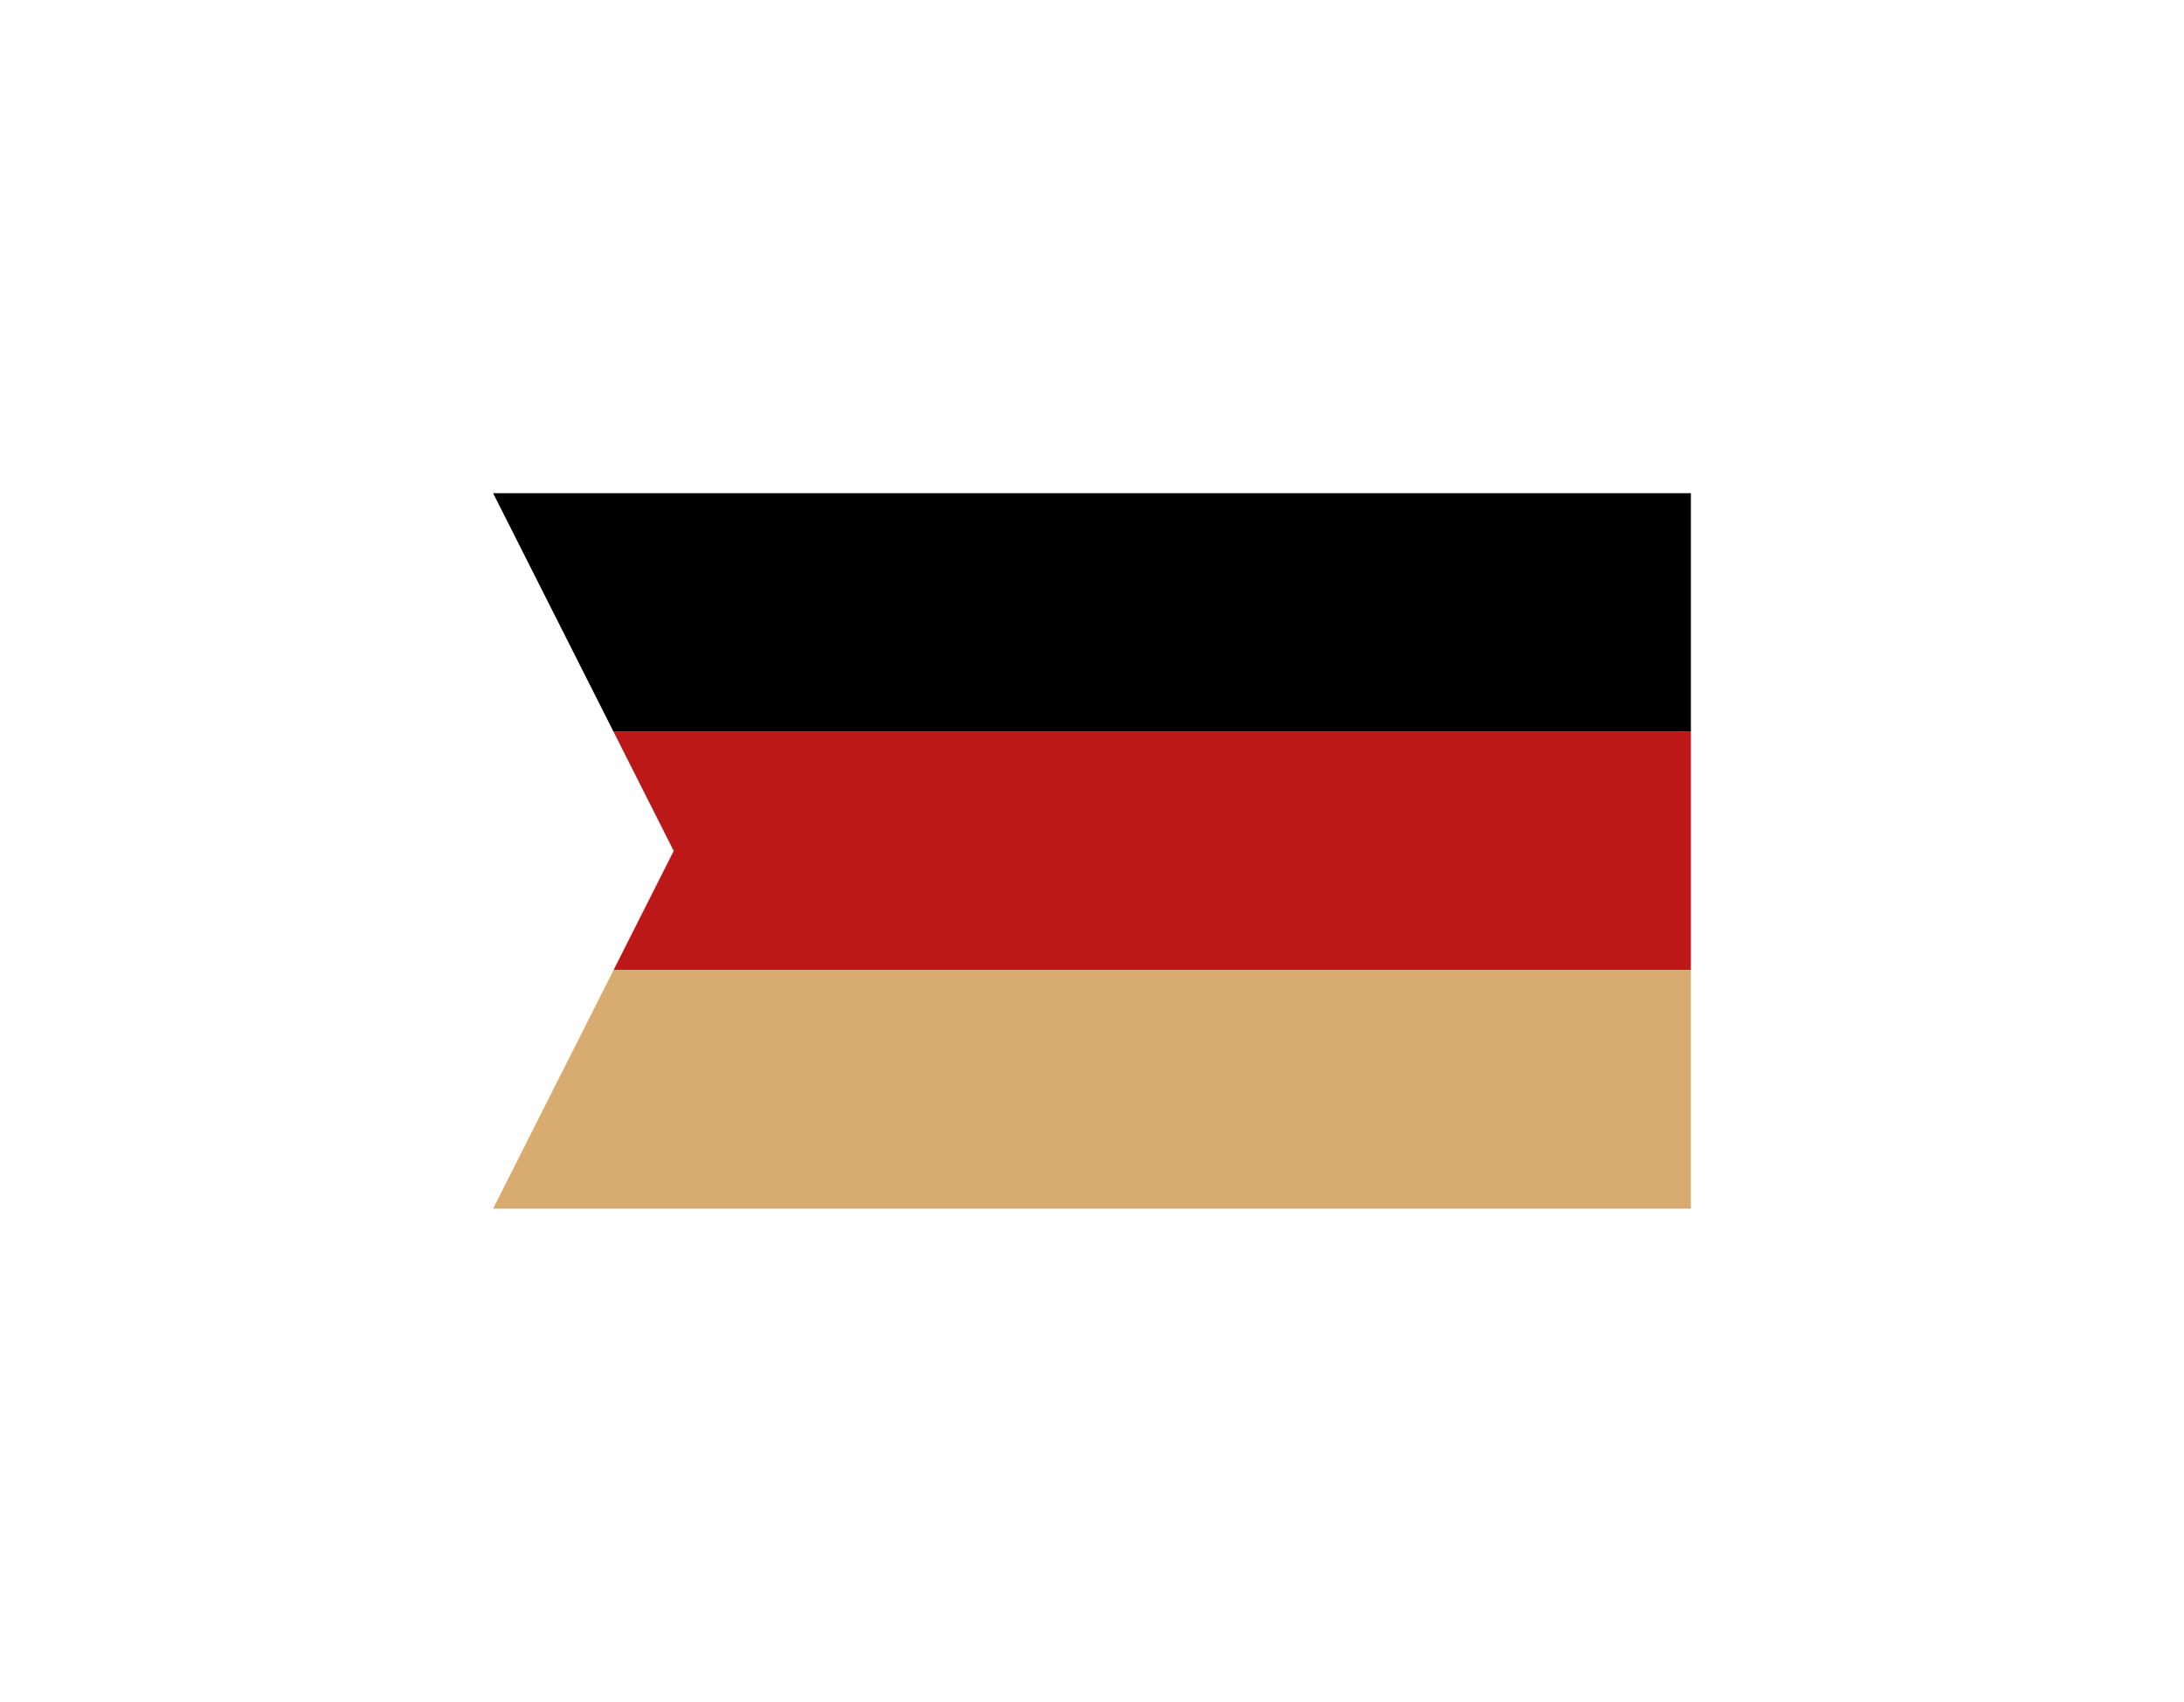 <?xml version="1.0" encoding="UTF-8"?>
<svg id="Ebene_1" data-name="Ebene 1" xmlns="http://www.w3.org/2000/svg" xmlns:xlink="http://www.w3.org/1999/xlink" viewBox="0 0 177.164 138.034">
  <g id="logoMark">
    <a xlink:href="71.358431372549">
      <polygon id="logoMark_PathItem_" data-name="logoMark &amp;lt;PathItem&amp;gt;" points="54.651 69.017 49.767 78.689 137.164 78.689 137.164 59.345 49.767 59.345 54.651 69.017" style="fill: #bc1818;"/>
    </a>
    <a xlink:href="88.800431372549">
      <polygon id="logoMark_PathItem_-2" data-name="logoMark &amp;lt;PathItem&amp;gt;" points="40 40 49.767 59.345 137.164 59.345 137.164 40 40 40"/>
    </a>
    <a xlink:href="30.0274509803922">
      <polygon id="logoMark_PathItem_-3" data-name="logoMark &amp;lt;PathItem&amp;gt;" points="40 98.034 137.164 98.034 137.164 78.689 49.767 78.689 40 98.034" style="fill: #d8ac71;"/>
    </a>
  </g>
</svg>